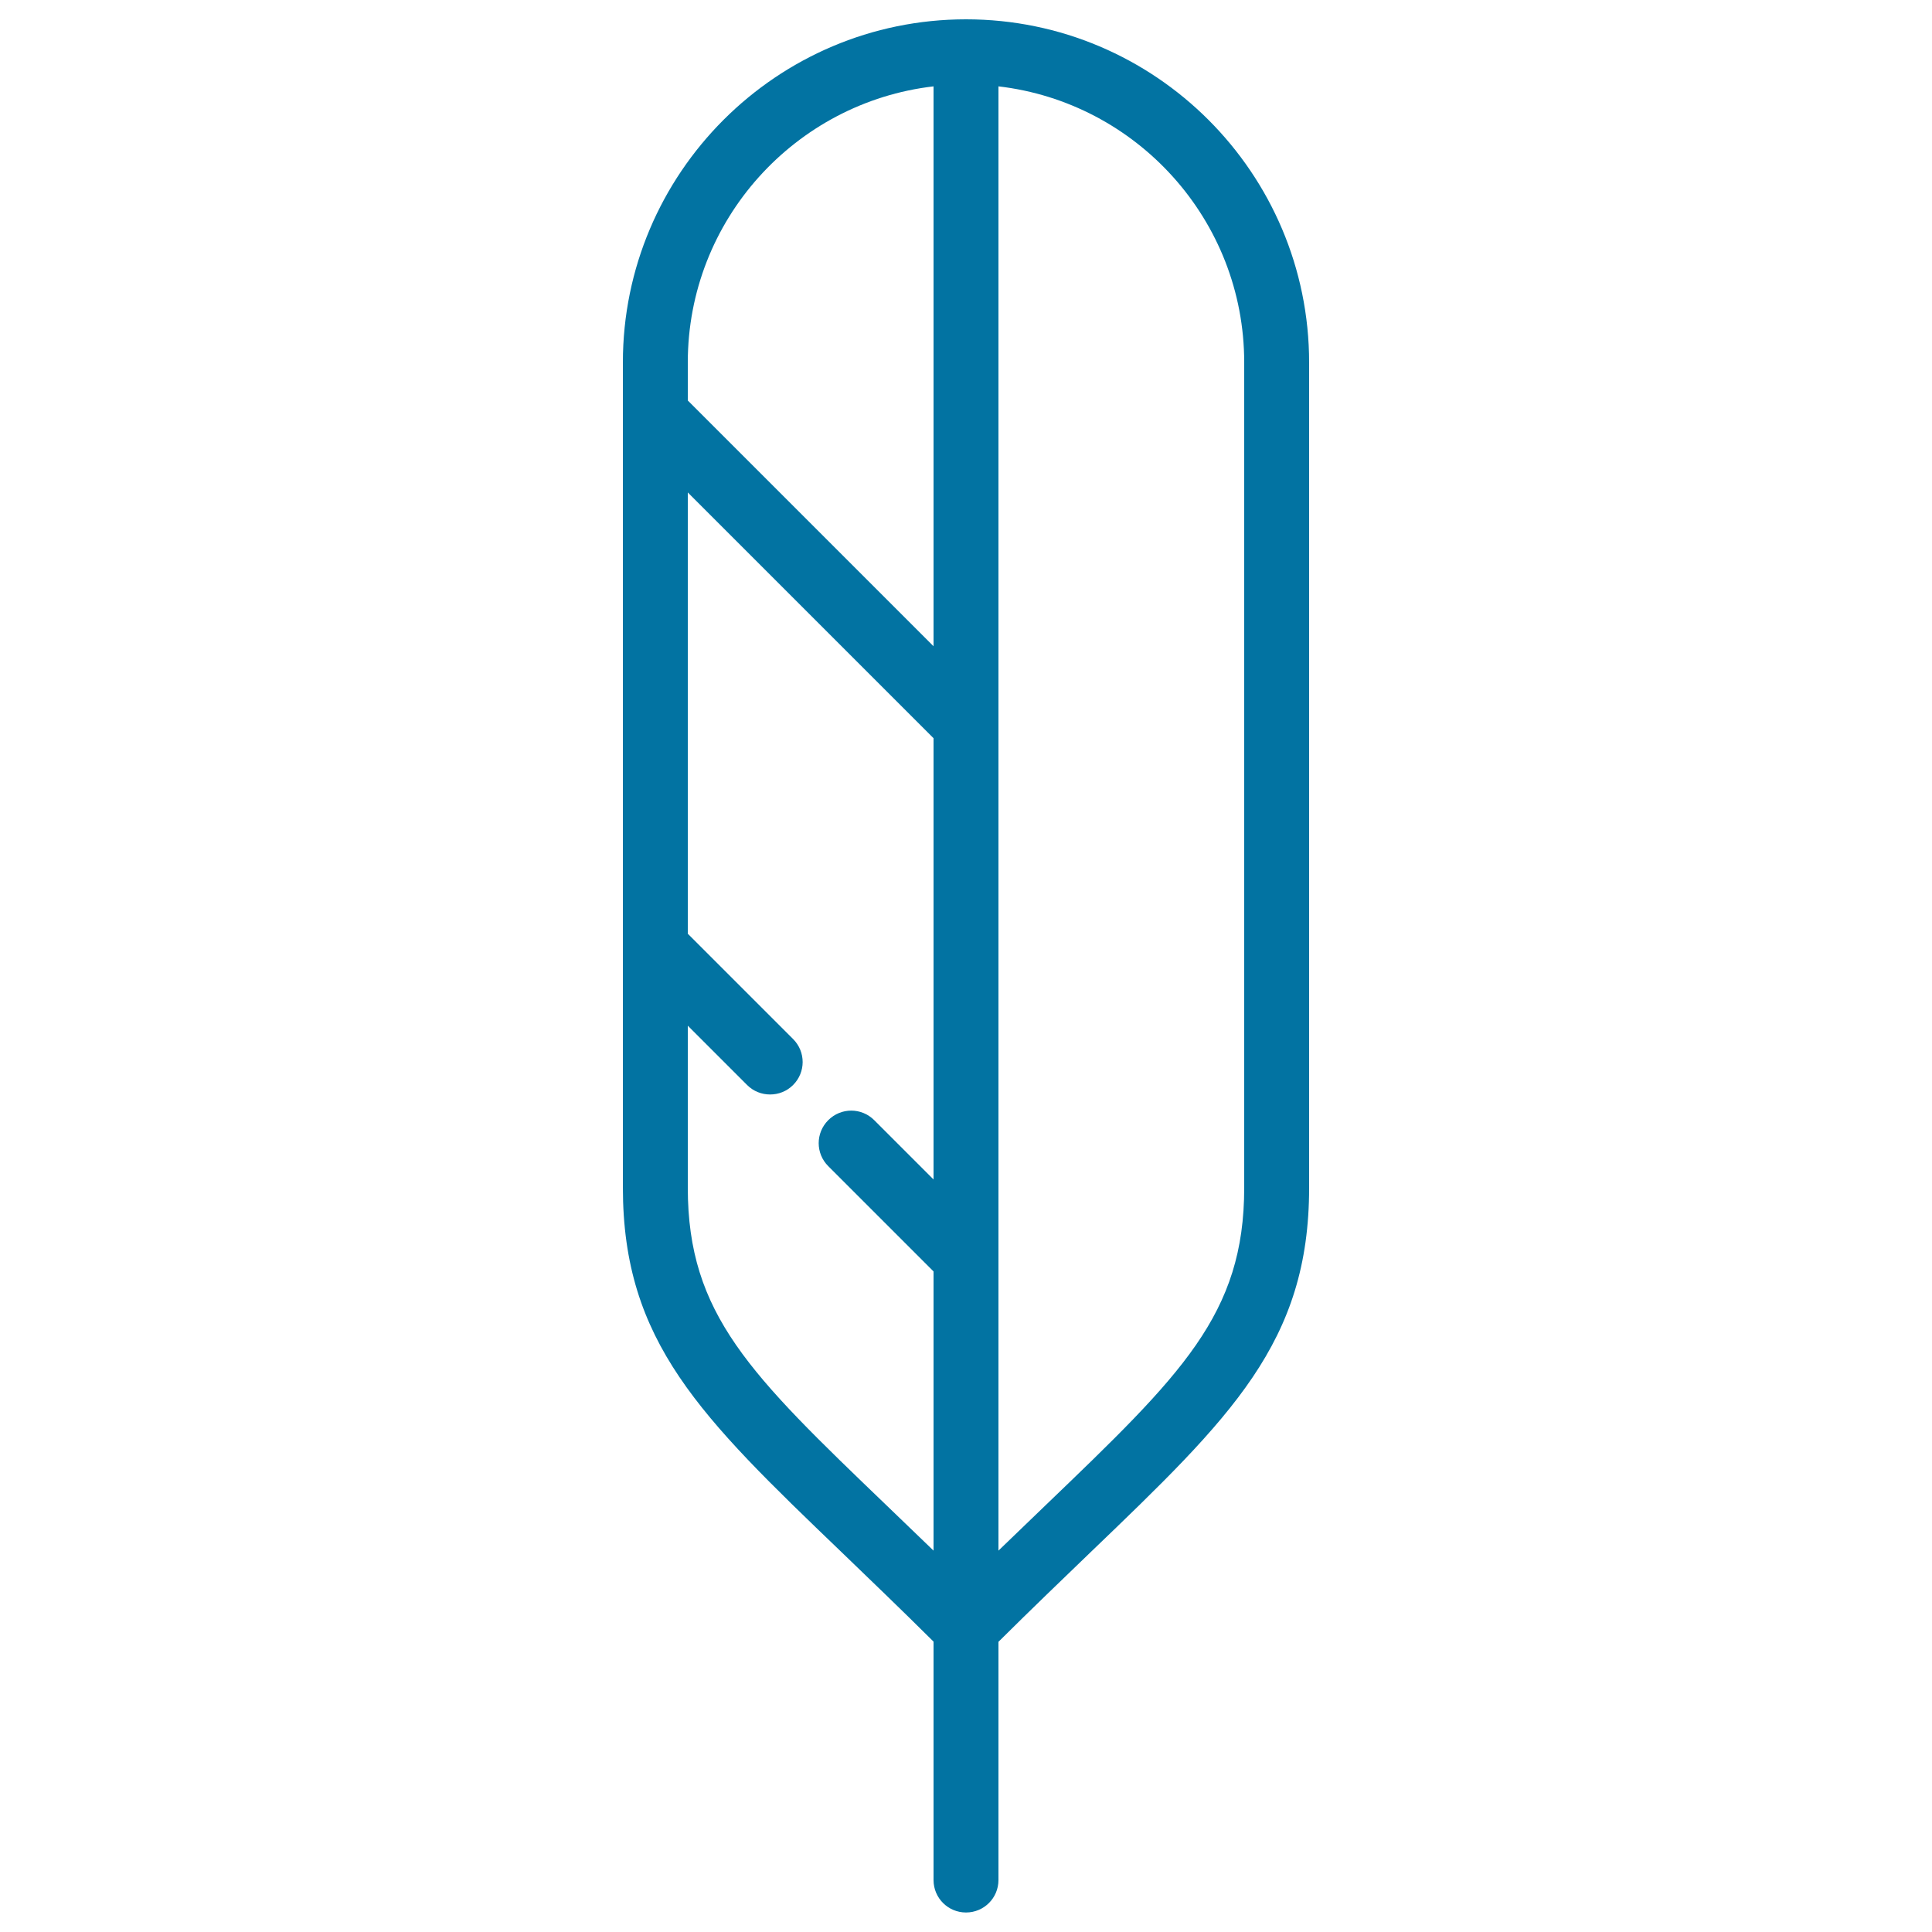 <svg xmlns="http://www.w3.org/2000/svg" viewBox="0 0 1000 1000" style="fill:#0273a2">
<title>Feather SVG icon</title>
<path d="M500,10c-98,0-177.6,79.7-177.6,177.6v427c0,80,40.2,118.7,113.3,188.9c14.2,13.7,30.2,29,47.5,46.2v123.4c0,9.3,7.5,16.8,16.8,16.8s16.8-7.5,16.8-16.8V849.8c17.3-17.2,33.3-32.5,47.5-46.2c73.1-70.2,113.3-108.8,113.3-188.9v-427C677.6,89.7,598,10,500,10z M483.2,44.7v289.8L356,207.3v-19.7C356,113.9,411.7,53,483.2,44.7z M459,779.3c-70.7-67.9-103-98.9-103-164.6v-83.8l30.7,30.7c3.3,3.3,7.6,4.9,11.9,4.9s8.6-1.6,11.9-4.9c6.6-6.6,6.6-17.2,0-23.8L356,483.3V254.9l127.2,127.2v228.4l-30.7-30.7c-6.6-6.6-17.2-6.6-23.8,0c-6.6,6.6-6.6,17.2,0,23.8l54.5,54.5v144.5C474.7,794.4,466.6,786.6,459,779.3z M644,614.7c0,65.7-32.3,96.7-103,164.6c-7.6,7.3-15.7,15.1-24.2,23.3V651.1c0,0,0,0,0,0v-276c0,0,0,0,0,0V44.7C588.3,53,644,113.9,644,187.6V614.7z"/>
</svg>